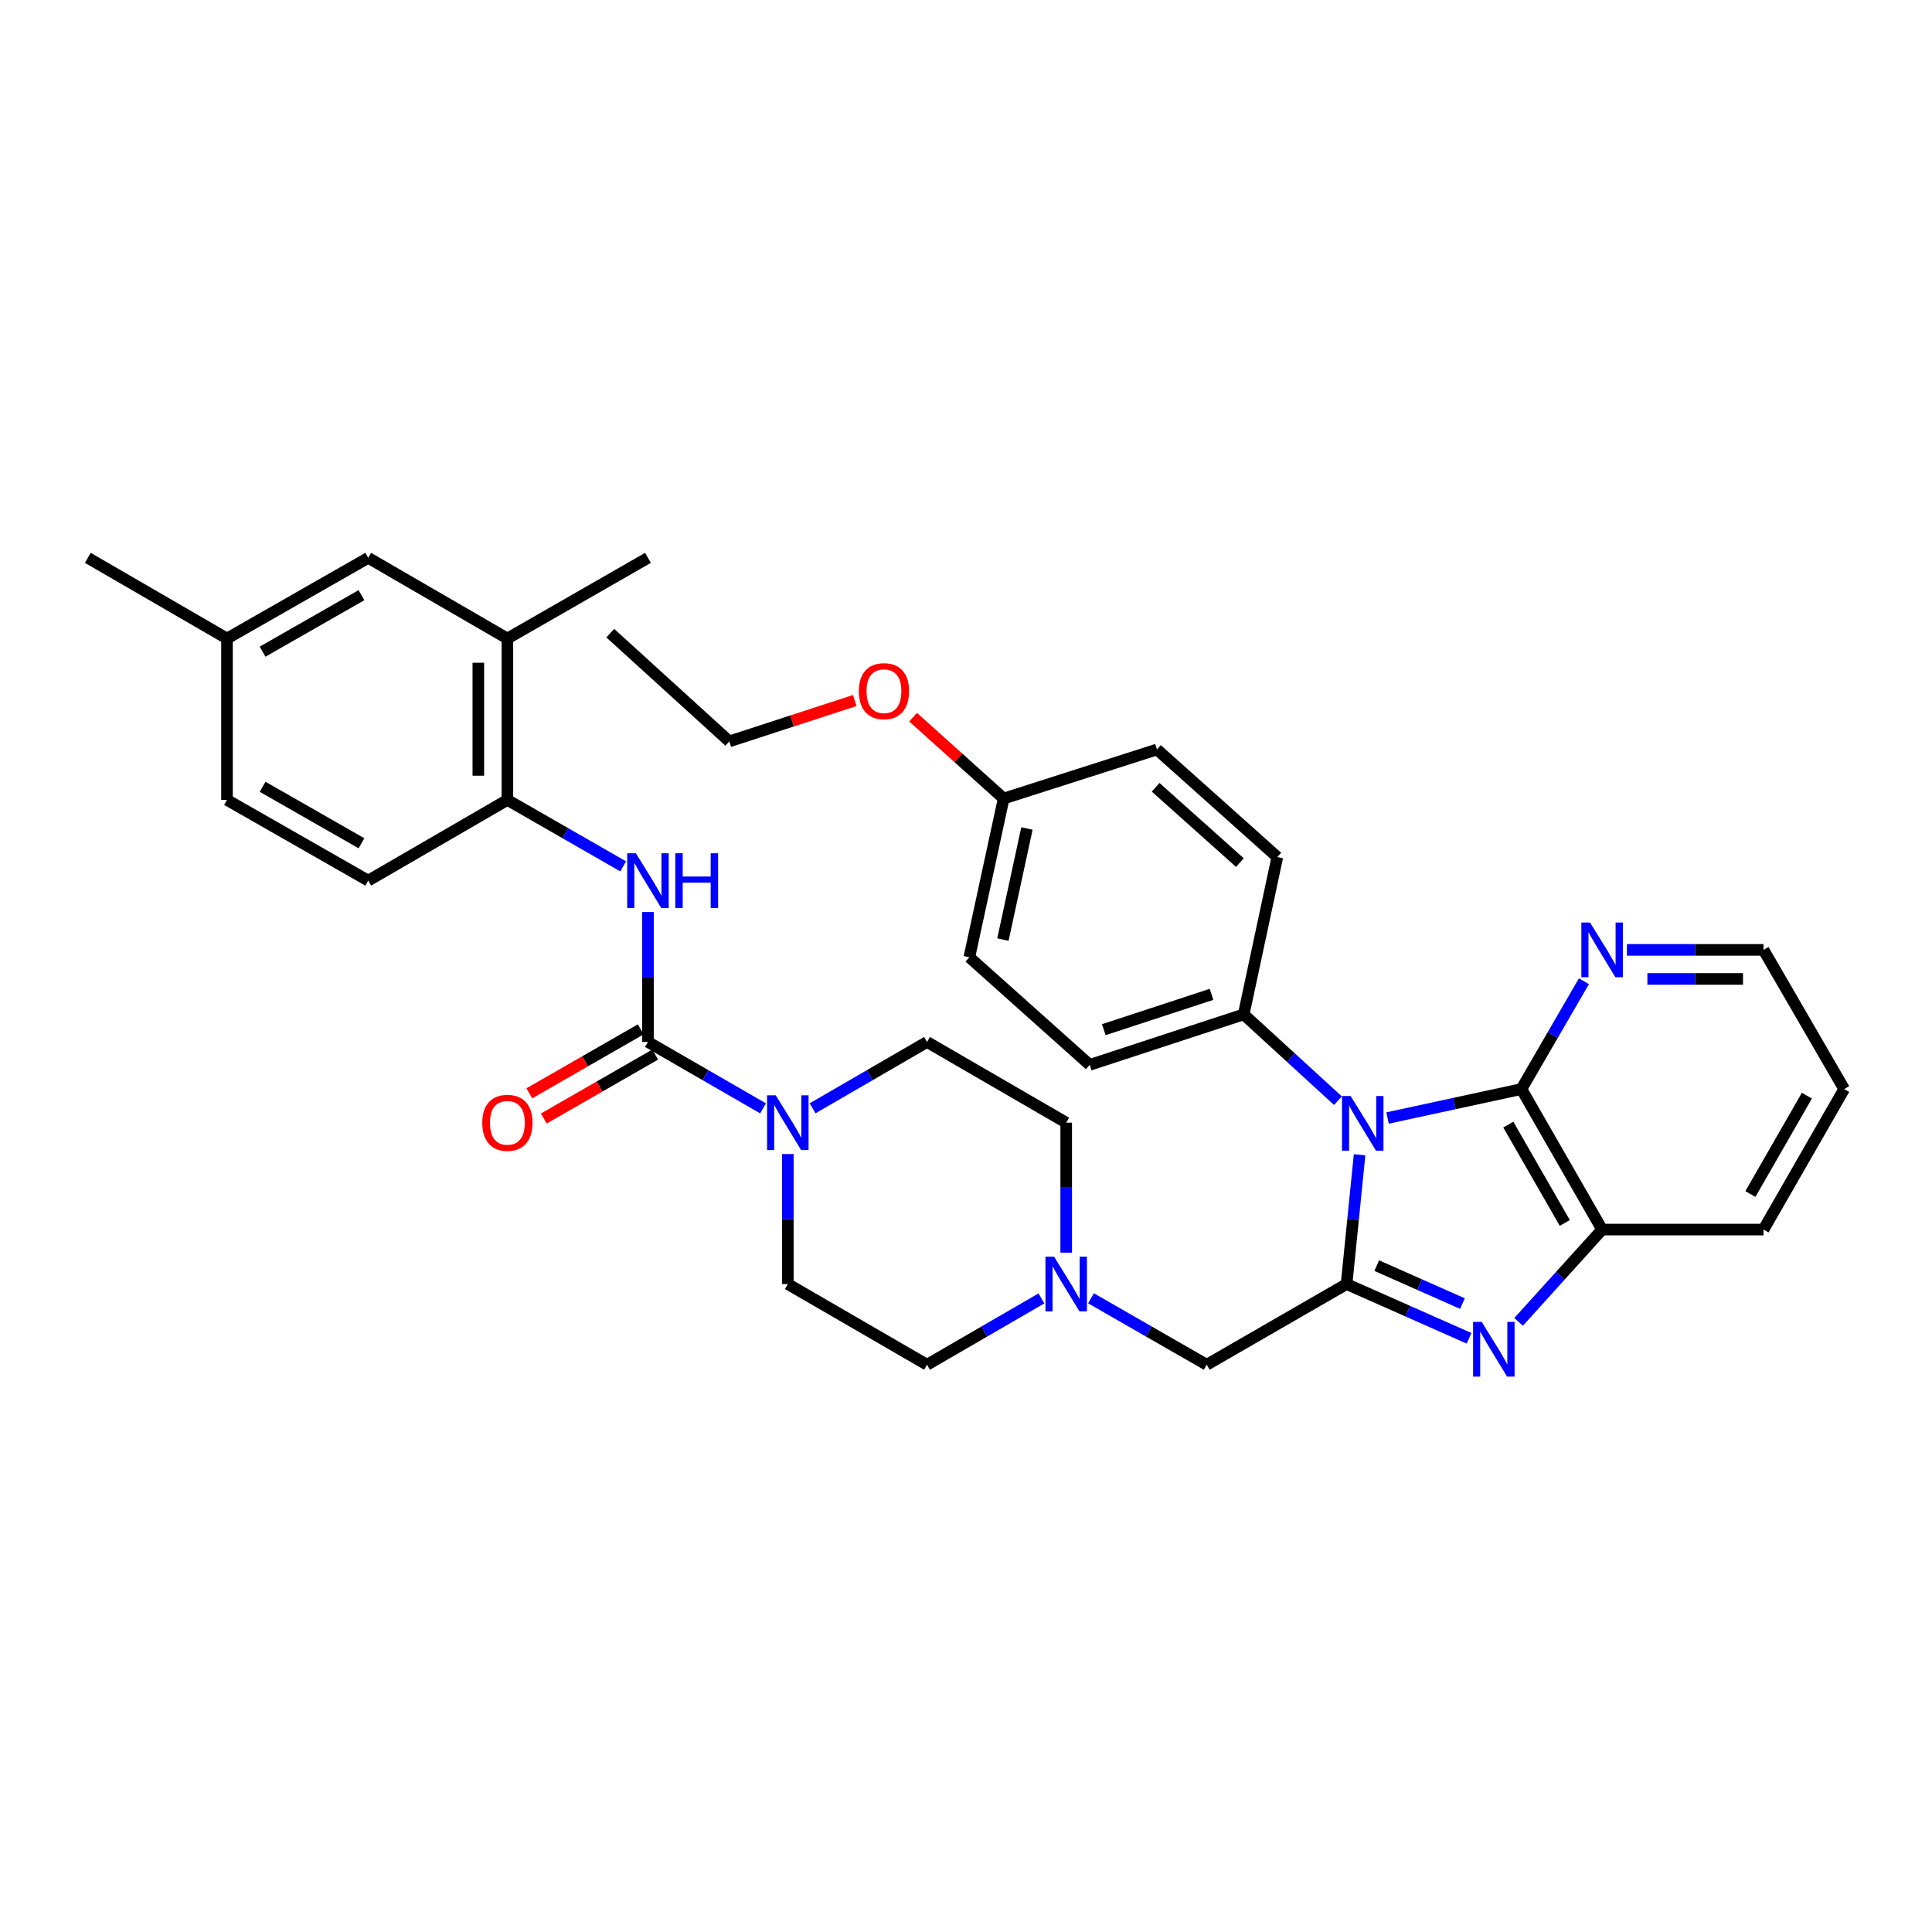 <?xml version='1.0' encoding='iso-8859-1'?>
<svg version='1.1' baseProfile='full'
              xmlns='http://www.w3.org/2000/svg'
                      xmlns:rdkit='http://www.rdkit.org/xml'
                      xmlns:xlink='http://www.w3.org/1999/xlink'
                  xml:space='preserve'
width='1000px' height='1000px' viewBox='0 0 1000 1000'>
<!-- END OF HEADER -->
<rect style='opacity:1.0;fill:#FFFFFF;stroke:none' width='1000' height='1000' x='0' y='0'> </rect>
<path class='bond-0' d='M 703.718,597.707 L 700.352,631.166' style='fill:none;fill-rule:evenodd;stroke:#0000FF;stroke-width:6px;stroke-linecap:butt;stroke-linejoin:miter;stroke-opacity:1' />
<path class='bond-0' d='M 700.352,631.166 L 696.986,664.625' style='fill:none;fill-rule:evenodd;stroke:#000000;stroke-width:6px;stroke-linecap:butt;stroke-linejoin:miter;stroke-opacity:1' />
<path class='bond-2' d='M 718.193,578.681 L 752.838,571.188' style='fill:none;fill-rule:evenodd;stroke:#0000FF;stroke-width:6px;stroke-linecap:butt;stroke-linejoin:miter;stroke-opacity:1' />
<path class='bond-2' d='M 752.838,571.188 L 787.483,563.696' style='fill:none;fill-rule:evenodd;stroke:#000000;stroke-width:6px;stroke-linecap:butt;stroke-linejoin:miter;stroke-opacity:1' />
<path class='bond-10' d='M 692.524,569.713 L 668.129,547.38' style='fill:none;fill-rule:evenodd;stroke:#0000FF;stroke-width:6px;stroke-linecap:butt;stroke-linejoin:miter;stroke-opacity:1' />
<path class='bond-10' d='M 668.129,547.38 L 643.733,525.046' style='fill:none;fill-rule:evenodd;stroke:#000000;stroke-width:6px;stroke-linecap:butt;stroke-linejoin:miter;stroke-opacity:1' />
<path class='bond-1' d='M 696.986,664.625 L 728.684,678.665' style='fill:none;fill-rule:evenodd;stroke:#000000;stroke-width:6px;stroke-linecap:butt;stroke-linejoin:miter;stroke-opacity:1' />
<path class='bond-1' d='M 728.684,678.665 L 760.383,692.705' style='fill:none;fill-rule:evenodd;stroke:#0000FF;stroke-width:6px;stroke-linecap:butt;stroke-linejoin:miter;stroke-opacity:1' />
<path class='bond-1' d='M 712.588,655.081 L 734.777,664.909' style='fill:none;fill-rule:evenodd;stroke:#000000;stroke-width:6px;stroke-linecap:butt;stroke-linejoin:miter;stroke-opacity:1' />
<path class='bond-1' d='M 734.777,664.909 L 756.966,674.737' style='fill:none;fill-rule:evenodd;stroke:#0000FF;stroke-width:6px;stroke-linecap:butt;stroke-linejoin:miter;stroke-opacity:1' />
<path class='bond-9' d='M 696.986,664.625 L 624.601,706.384' style='fill:none;fill-rule:evenodd;stroke:#000000;stroke-width:6px;stroke-linecap:butt;stroke-linejoin:miter;stroke-opacity:1' />
<path class='bond-35' d='M 786.036,684.202 L 807.643,660.313' style='fill:none;fill-rule:evenodd;stroke:#0000FF;stroke-width:6px;stroke-linecap:butt;stroke-linejoin:miter;stroke-opacity:1' />
<path class='bond-35' d='M 807.643,660.313 L 829.251,636.424' style='fill:none;fill-rule:evenodd;stroke:#000000;stroke-width:6px;stroke-linecap:butt;stroke-linejoin:miter;stroke-opacity:1' />
<path class='bond-5' d='M 787.483,563.696 L 829.251,636.424' style='fill:none;fill-rule:evenodd;stroke:#000000;stroke-width:6px;stroke-linecap:butt;stroke-linejoin:miter;stroke-opacity:1' />
<path class='bond-5' d='M 780.702,582.098 L 809.939,633.007' style='fill:none;fill-rule:evenodd;stroke:#000000;stroke-width:6px;stroke-linecap:butt;stroke-linejoin:miter;stroke-opacity:1' />
<path class='bond-11' d='M 787.483,563.696 L 803.659,535.796' style='fill:none;fill-rule:evenodd;stroke:#000000;stroke-width:6px;stroke-linecap:butt;stroke-linejoin:miter;stroke-opacity:1' />
<path class='bond-11' d='M 803.659,535.796 L 819.835,507.896' style='fill:none;fill-rule:evenodd;stroke:#0000FF;stroke-width:6px;stroke-linecap:butt;stroke-linejoin:miter;stroke-opacity:1' />
<path class='bond-3' d='M 335.387,539.322 L 365.169,556.505' style='fill:none;fill-rule:evenodd;stroke:#000000;stroke-width:6px;stroke-linecap:butt;stroke-linejoin:miter;stroke-opacity:1' />
<path class='bond-3' d='M 365.169,556.505 L 394.951,573.688' style='fill:none;fill-rule:evenodd;stroke:#0000FF;stroke-width:6px;stroke-linecap:butt;stroke-linejoin:miter;stroke-opacity:1' />
<path class='bond-6' d='M 335.387,539.322 L 335.387,505.687' style='fill:none;fill-rule:evenodd;stroke:#000000;stroke-width:6px;stroke-linecap:butt;stroke-linejoin:miter;stroke-opacity:1' />
<path class='bond-6' d='M 335.387,505.687 L 335.387,472.052' style='fill:none;fill-rule:evenodd;stroke:#0000FF;stroke-width:6px;stroke-linecap:butt;stroke-linejoin:miter;stroke-opacity:1' />
<path class='bond-13' d='M 331.642,532.798 L 302.81,549.349' style='fill:none;fill-rule:evenodd;stroke:#000000;stroke-width:6px;stroke-linecap:butt;stroke-linejoin:miter;stroke-opacity:1' />
<path class='bond-13' d='M 302.81,549.349 L 273.978,565.899' style='fill:none;fill-rule:evenodd;stroke:#FF0000;stroke-width:6px;stroke-linecap:butt;stroke-linejoin:miter;stroke-opacity:1' />
<path class='bond-13' d='M 339.132,545.847 L 310.3,562.397' style='fill:none;fill-rule:evenodd;stroke:#000000;stroke-width:6px;stroke-linecap:butt;stroke-linejoin:miter;stroke-opacity:1' />
<path class='bond-13' d='M 310.3,562.397 L 281.469,578.948' style='fill:none;fill-rule:evenodd;stroke:#FF0000;stroke-width:6px;stroke-linecap:butt;stroke-linejoin:miter;stroke-opacity:1' />
<path class='bond-4' d='M 420.602,573.657 L 450.217,556.49' style='fill:none;fill-rule:evenodd;stroke:#0000FF;stroke-width:6px;stroke-linecap:butt;stroke-linejoin:miter;stroke-opacity:1' />
<path class='bond-4' d='M 450.217,556.49 L 479.831,539.322' style='fill:none;fill-rule:evenodd;stroke:#000000;stroke-width:6px;stroke-linecap:butt;stroke-linejoin:miter;stroke-opacity:1' />
<path class='bond-38' d='M 407.78,597.338 L 407.78,630.982' style='fill:none;fill-rule:evenodd;stroke:#0000FF;stroke-width:6px;stroke-linecap:butt;stroke-linejoin:miter;stroke-opacity:1' />
<path class='bond-38' d='M 407.78,630.982 L 407.78,664.625' style='fill:none;fill-rule:evenodd;stroke:#000000;stroke-width:6px;stroke-linecap:butt;stroke-linejoin:miter;stroke-opacity:1' />
<path class='bond-27' d='M 829.251,636.424 L 912.786,636.424' style='fill:none;fill-rule:evenodd;stroke:#000000;stroke-width:6px;stroke-linecap:butt;stroke-linejoin:miter;stroke-opacity:1' />
<path class='bond-7' d='M 322.55,448.435 L 292.588,431.236' style='fill:none;fill-rule:evenodd;stroke:#0000FF;stroke-width:6px;stroke-linecap:butt;stroke-linejoin:miter;stroke-opacity:1' />
<path class='bond-7' d='M 292.588,431.236 L 262.626,414.036' style='fill:none;fill-rule:evenodd;stroke:#000000;stroke-width:6px;stroke-linecap:butt;stroke-linejoin:miter;stroke-opacity:1' />
<path class='bond-12' d='M 262.626,414.036 L 262.626,330.501' style='fill:none;fill-rule:evenodd;stroke:#000000;stroke-width:6px;stroke-linecap:butt;stroke-linejoin:miter;stroke-opacity:1' />
<path class='bond-12' d='M 247.581,401.506 L 247.581,343.031' style='fill:none;fill-rule:evenodd;stroke:#000000;stroke-width:6px;stroke-linecap:butt;stroke-linejoin:miter;stroke-opacity:1' />
<path class='bond-17' d='M 262.626,414.036 L 190.592,455.804' style='fill:none;fill-rule:evenodd;stroke:#000000;stroke-width:6px;stroke-linecap:butt;stroke-linejoin:miter;stroke-opacity:1' />
<path class='bond-8' d='M 564.701,671.995 L 594.651,689.19' style='fill:none;fill-rule:evenodd;stroke:#0000FF;stroke-width:6px;stroke-linecap:butt;stroke-linejoin:miter;stroke-opacity:1' />
<path class='bond-8' d='M 594.651,689.19 L 624.601,706.384' style='fill:none;fill-rule:evenodd;stroke:#000000;stroke-width:6px;stroke-linecap:butt;stroke-linejoin:miter;stroke-opacity:1' />
<path class='bond-20' d='M 539.043,672.058 L 509.437,689.221' style='fill:none;fill-rule:evenodd;stroke:#0000FF;stroke-width:6px;stroke-linecap:butt;stroke-linejoin:miter;stroke-opacity:1' />
<path class='bond-20' d='M 509.437,689.221 L 479.831,706.384' style='fill:none;fill-rule:evenodd;stroke:#000000;stroke-width:6px;stroke-linecap:butt;stroke-linejoin:miter;stroke-opacity:1' />
<path class='bond-21' d='M 551.865,648.377 L 551.865,614.733' style='fill:none;fill-rule:evenodd;stroke:#0000FF;stroke-width:6px;stroke-linecap:butt;stroke-linejoin:miter;stroke-opacity:1' />
<path class='bond-21' d='M 551.865,614.733 L 551.865,581.09' style='fill:none;fill-rule:evenodd;stroke:#000000;stroke-width:6px;stroke-linecap:butt;stroke-linejoin:miter;stroke-opacity:1' />
<path class='bond-18' d='M 643.733,525.046 L 564.051,551.175' style='fill:none;fill-rule:evenodd;stroke:#000000;stroke-width:6px;stroke-linecap:butt;stroke-linejoin:miter;stroke-opacity:1' />
<path class='bond-18' d='M 627.093,514.669 L 571.316,532.959' style='fill:none;fill-rule:evenodd;stroke:#000000;stroke-width:6px;stroke-linecap:butt;stroke-linejoin:miter;stroke-opacity:1' />
<path class='bond-19' d='M 643.733,525.046 L 661.136,443.617' style='fill:none;fill-rule:evenodd;stroke:#000000;stroke-width:6px;stroke-linecap:butt;stroke-linejoin:miter;stroke-opacity:1' />
<path class='bond-29' d='M 842.079,491.654 L 877.433,491.654' style='fill:none;fill-rule:evenodd;stroke:#0000FF;stroke-width:6px;stroke-linecap:butt;stroke-linejoin:miter;stroke-opacity:1' />
<path class='bond-29' d='M 877.433,491.654 L 912.786,491.654' style='fill:none;fill-rule:evenodd;stroke:#000000;stroke-width:6px;stroke-linecap:butt;stroke-linejoin:miter;stroke-opacity:1' />
<path class='bond-29' d='M 852.685,506.699 L 877.433,506.699' style='fill:none;fill-rule:evenodd;stroke:#0000FF;stroke-width:6px;stroke-linecap:butt;stroke-linejoin:miter;stroke-opacity:1' />
<path class='bond-29' d='M 877.433,506.699 L 902.18,506.699' style='fill:none;fill-rule:evenodd;stroke:#000000;stroke-width:6px;stroke-linecap:butt;stroke-linejoin:miter;stroke-opacity:1' />
<path class='bond-16' d='M 262.626,330.501 L 190.592,288.742' style='fill:none;fill-rule:evenodd;stroke:#000000;stroke-width:6px;stroke-linecap:butt;stroke-linejoin:miter;stroke-opacity:1' />
<path class='bond-30' d='M 262.626,330.501 L 335.387,288.742' style='fill:none;fill-rule:evenodd;stroke:#000000;stroke-width:6px;stroke-linecap:butt;stroke-linejoin:miter;stroke-opacity:1' />
<path class='bond-14' d='M 407.78,664.625 L 479.831,706.384' style='fill:none;fill-rule:evenodd;stroke:#000000;stroke-width:6px;stroke-linecap:butt;stroke-linejoin:miter;stroke-opacity:1' />
<path class='bond-15' d='M 479.831,539.322 L 551.865,581.09' style='fill:none;fill-rule:evenodd;stroke:#000000;stroke-width:6px;stroke-linecap:butt;stroke-linejoin:miter;stroke-opacity:1' />
<path class='bond-39' d='M 190.592,288.742 L 117.497,330.501' style='fill:none;fill-rule:evenodd;stroke:#000000;stroke-width:6px;stroke-linecap:butt;stroke-linejoin:miter;stroke-opacity:1' />
<path class='bond-39' d='M 187.091,308.07 L 135.924,337.301' style='fill:none;fill-rule:evenodd;stroke:#000000;stroke-width:6px;stroke-linecap:butt;stroke-linejoin:miter;stroke-opacity:1' />
<path class='bond-24' d='M 190.592,455.804 L 117.497,414.036' style='fill:none;fill-rule:evenodd;stroke:#000000;stroke-width:6px;stroke-linecap:butt;stroke-linejoin:miter;stroke-opacity:1' />
<path class='bond-24' d='M 187.092,436.476 L 135.925,407.238' style='fill:none;fill-rule:evenodd;stroke:#000000;stroke-width:6px;stroke-linecap:butt;stroke-linejoin:miter;stroke-opacity:1' />
<path class='bond-26' d='M 564.051,551.175 L 501.73,495.474' style='fill:none;fill-rule:evenodd;stroke:#000000;stroke-width:6px;stroke-linecap:butt;stroke-linejoin:miter;stroke-opacity:1' />
<path class='bond-25' d='M 661.136,443.617 L 598.848,387.933' style='fill:none;fill-rule:evenodd;stroke:#000000;stroke-width:6px;stroke-linecap:butt;stroke-linejoin:miter;stroke-opacity:1' />
<path class='bond-25' d='M 641.765,446.481 L 598.164,407.502' style='fill:none;fill-rule:evenodd;stroke:#000000;stroke-width:6px;stroke-linecap:butt;stroke-linejoin:miter;stroke-opacity:1' />
<path class='bond-22' d='M 117.497,330.501 L 117.497,414.036' style='fill:none;fill-rule:evenodd;stroke:#000000;stroke-width:6px;stroke-linecap:butt;stroke-linejoin:miter;stroke-opacity:1' />
<path class='bond-31' d='M 117.497,330.501 L 45.455,288.742' style='fill:none;fill-rule:evenodd;stroke:#000000;stroke-width:6px;stroke-linecap:butt;stroke-linejoin:miter;stroke-opacity:1' />
<path class='bond-23' d='M 519.5,413.326 L 598.848,387.933' style='fill:none;fill-rule:evenodd;stroke:#000000;stroke-width:6px;stroke-linecap:butt;stroke-linejoin:miter;stroke-opacity:1' />
<path class='bond-28' d='M 519.5,413.326 L 496.061,392.27' style='fill:none;fill-rule:evenodd;stroke:#000000;stroke-width:6px;stroke-linecap:butt;stroke-linejoin:miter;stroke-opacity:1' />
<path class='bond-28' d='M 496.061,392.27 L 472.621,371.215' style='fill:none;fill-rule:evenodd;stroke:#FF0000;stroke-width:6px;stroke-linecap:butt;stroke-linejoin:miter;stroke-opacity:1' />
<path class='bond-36' d='M 519.5,413.326 L 501.73,495.474' style='fill:none;fill-rule:evenodd;stroke:#000000;stroke-width:6px;stroke-linecap:butt;stroke-linejoin:miter;stroke-opacity:1' />
<path class='bond-36' d='M 531.54,428.829 L 519.101,486.332' style='fill:none;fill-rule:evenodd;stroke:#000000;stroke-width:6px;stroke-linecap:butt;stroke-linejoin:miter;stroke-opacity:1' />
<path class='bond-37' d='M 912.786,636.424 L 954.545,563.696' style='fill:none;fill-rule:evenodd;stroke:#000000;stroke-width:6px;stroke-linecap:butt;stroke-linejoin:miter;stroke-opacity:1' />
<path class='bond-37' d='M 906.003,618.023 L 935.234,567.113' style='fill:none;fill-rule:evenodd;stroke:#000000;stroke-width:6px;stroke-linecap:butt;stroke-linejoin:miter;stroke-opacity:1' />
<path class='bond-32' d='M 442.434,362.589 L 409.961,373.171' style='fill:none;fill-rule:evenodd;stroke:#FF0000;stroke-width:6px;stroke-linecap:butt;stroke-linejoin:miter;stroke-opacity:1' />
<path class='bond-32' d='M 409.961,373.171 L 377.489,383.753' style='fill:none;fill-rule:evenodd;stroke:#000000;stroke-width:6px;stroke-linecap:butt;stroke-linejoin:miter;stroke-opacity:1' />
<path class='bond-33' d='M 912.786,491.654 L 954.545,563.696' style='fill:none;fill-rule:evenodd;stroke:#000000;stroke-width:6px;stroke-linecap:butt;stroke-linejoin:miter;stroke-opacity:1' />
<path class='bond-34' d='M 377.489,383.753 L 315.878,327.718' style='fill:none;fill-rule:evenodd;stroke:#000000;stroke-width:6px;stroke-linecap:butt;stroke-linejoin:miter;stroke-opacity:1' />
<path  class='atom-0' d='M 699.092 567.298
L 708.372 582.298
Q 709.292 583.778, 710.772 586.458
Q 712.252 589.138, 712.332 589.298
L 712.332 567.298
L 716.092 567.298
L 716.092 595.618
L 712.212 595.618
L 702.252 579.218
Q 701.092 577.298, 699.852 575.098
Q 698.652 572.898, 698.292 572.218
L 698.292 595.618
L 694.612 595.618
L 694.612 567.298
L 699.092 567.298
' fill='#0000FF'/>
<path  class='atom-2' d='M 766.947 684.225
L 776.227 699.225
Q 777.147 700.705, 778.627 703.385
Q 780.107 706.065, 780.187 706.225
L 780.187 684.225
L 783.947 684.225
L 783.947 712.545
L 780.067 712.545
L 770.107 696.145
Q 768.947 694.225, 767.707 692.025
Q 766.507 689.825, 766.147 689.145
L 766.147 712.545
L 762.467 712.545
L 762.467 684.225
L 766.947 684.225
' fill='#0000FF'/>
<path  class='atom-5' d='M 401.52 566.93
L 410.8 581.93
Q 411.72 583.41, 413.2 586.09
Q 414.68 588.77, 414.76 588.93
L 414.76 566.93
L 418.52 566.93
L 418.52 595.25
L 414.64 595.25
L 404.68 578.85
Q 403.52 576.93, 402.28 574.73
Q 401.08 572.53, 400.72 571.85
L 400.72 595.25
L 397.04 595.25
L 397.04 566.93
L 401.52 566.93
' fill='#0000FF'/>
<path  class='atom-7' d='M 329.127 441.644
L 338.407 456.644
Q 339.327 458.124, 340.807 460.804
Q 342.287 463.484, 342.367 463.644
L 342.367 441.644
L 346.127 441.644
L 346.127 469.964
L 342.247 469.964
L 332.287 453.564
Q 331.127 451.644, 329.887 449.444
Q 328.687 447.244, 328.327 446.564
L 328.327 469.964
L 324.647 469.964
L 324.647 441.644
L 329.127 441.644
' fill='#0000FF'/>
<path  class='atom-7' d='M 349.527 441.644
L 353.367 441.644
L 353.367 453.684
L 367.847 453.684
L 367.847 441.644
L 371.687 441.644
L 371.687 469.964
L 367.847 469.964
L 367.847 456.884
L 353.367 456.884
L 353.367 469.964
L 349.527 469.964
L 349.527 441.644
' fill='#0000FF'/>
<path  class='atom-9' d='M 545.605 650.465
L 554.885 665.465
Q 555.805 666.945, 557.285 669.625
Q 558.765 672.305, 558.845 672.465
L 558.845 650.465
L 562.605 650.465
L 562.605 678.785
L 558.725 678.785
L 548.765 662.385
Q 547.605 660.465, 546.365 658.265
Q 545.165 656.065, 544.805 655.385
L 544.805 678.785
L 541.125 678.785
L 541.125 650.465
L 545.605 650.465
' fill='#0000FF'/>
<path  class='atom-12' d='M 822.991 477.494
L 832.271 492.494
Q 833.191 493.974, 834.671 496.654
Q 836.151 499.334, 836.231 499.494
L 836.231 477.494
L 839.991 477.494
L 839.991 505.814
L 836.111 505.814
L 826.151 489.414
Q 824.991 487.494, 823.751 485.294
Q 822.551 483.094, 822.191 482.414
L 822.191 505.814
L 818.511 505.814
L 818.511 477.494
L 822.991 477.494
' fill='#0000FF'/>
<path  class='atom-14' d='M 249.626 581.17
Q 249.626 574.37, 252.986 570.57
Q 256.346 566.77, 262.626 566.77
Q 268.906 566.77, 272.266 570.57
Q 275.626 574.37, 275.626 581.17
Q 275.626 588.05, 272.226 591.97
Q 268.826 595.85, 262.626 595.85
Q 256.386 595.85, 252.986 591.97
Q 249.626 588.09, 249.626 581.17
M 262.626 592.65
Q 266.946 592.65, 269.266 589.77
Q 271.626 586.85, 271.626 581.17
Q 271.626 575.61, 269.266 572.81
Q 266.946 569.97, 262.626 569.97
Q 258.306 569.97, 255.946 572.77
Q 253.626 575.57, 253.626 581.17
Q 253.626 586.89, 255.946 589.77
Q 258.306 592.65, 262.626 592.65
' fill='#FF0000'/>
<path  class='atom-29' d='M 444.539 357.746
Q 444.539 350.946, 447.899 347.146
Q 451.259 343.346, 457.539 343.346
Q 463.819 343.346, 467.179 347.146
Q 470.539 350.946, 470.539 357.746
Q 470.539 364.626, 467.139 368.546
Q 463.739 372.426, 457.539 372.426
Q 451.299 372.426, 447.899 368.546
Q 444.539 364.666, 444.539 357.746
M 457.539 369.226
Q 461.859 369.226, 464.179 366.346
Q 466.539 363.426, 466.539 357.746
Q 466.539 352.186, 464.179 349.386
Q 461.859 346.546, 457.539 346.546
Q 453.219 346.546, 450.859 349.346
Q 448.539 352.146, 448.539 357.746
Q 448.539 363.466, 450.859 366.346
Q 453.219 369.226, 457.539 369.226
' fill='#FF0000'/>
</svg>
